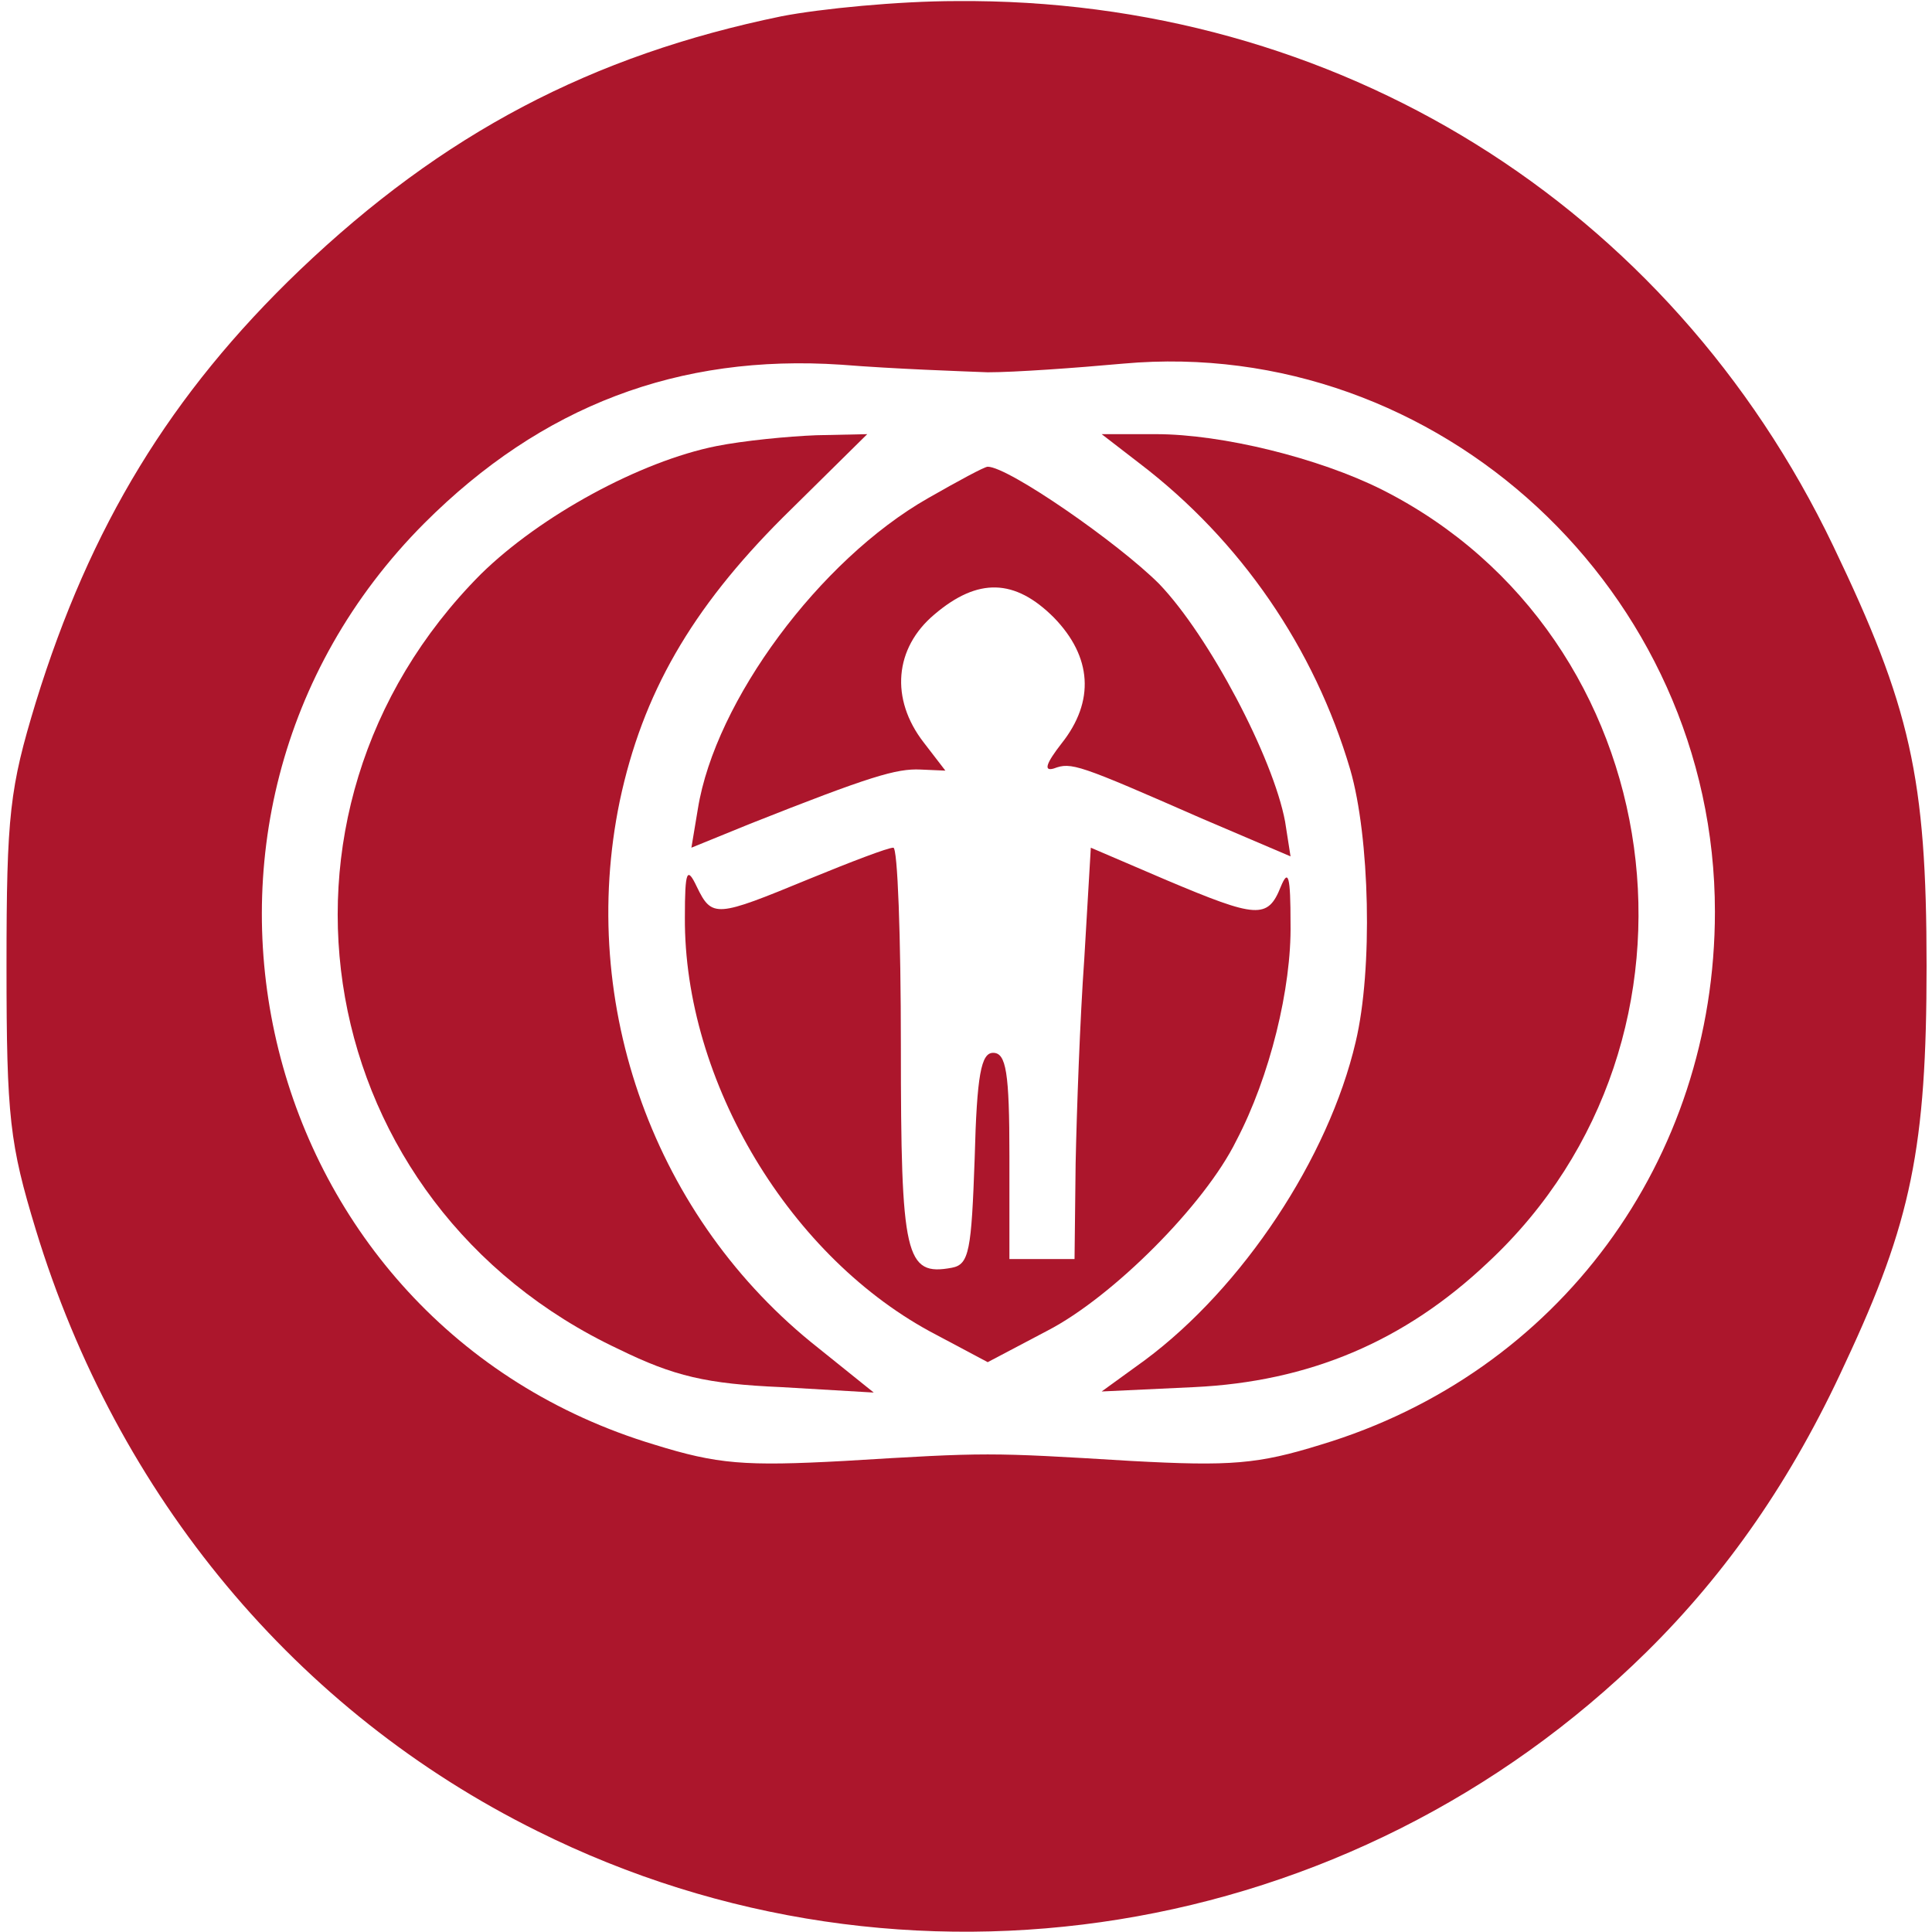 <?xml version="1.0" standalone="no"?>
<!DOCTYPE svg PUBLIC "-//W3C//DTD SVG 20010904//EN"
 "http://www.w3.org/TR/2001/REC-SVG-20010904/DTD/svg10.dtd">
<svg version="1.0" xmlns="http://www.w3.org/2000/svg"
 width="178pt" height="178pt" viewBox="0 0 178 178"
 preserveAspectRatio="xMidYMid meet">
<g transform="translate(0,178) scale(0.1,-0.1)"
fill="#000000" stroke="none">
<path fill="#ac162c" d="M720 1765 c-175 -36 -312 -108 -444 -234 -119 -114 -193 -236 -243
-398 -24 -79 -27 -103 -27 -243 0 -140 3 -164 27 -243 75 -246 240 -444 462
-554 339 -169 750 -103 1022 165 74 73 134 159 183 266 61 130 75 199 75 366
0 174 -15 239 -86 387 -151 315 -458 505 -808 502 -53 0 -125 -7 -161 -14z
m190 -328 c25 0 81 4 125 8 290 26 545 -210 545 -505 0 -229 -144 -425 -363
-491 -58 -18 -83 -20 -175 -15 -132 8 -132 8 -264 0 -92 -5 -117 -3 -175 15
-369 111 -484 576 -212 849 108 108 234 156 384 146 50 -4 110 -6 135 -7z"/>
<path fill="#ac162c" d="M660 1369 c-70 -14 -162 -64 -217 -118 -220 -221 -156 -581 127 -714
51 -25 81 -32 150 -35 l85 -5 -51 41 c-151 119 -222 316 -183 504 21 99 66
177 150 261 l78 77 -47 -1 c-26 -1 -67 -5 -92 -10z"/>
<path fill="#ac162c" d="M1050 1353 c93 -71 161 -170 194 -282 18 -62 21 -184 5 -251 -25
-107 -104 -226 -194 -293 l-40 -29 85 4 c106 5 194 42 271 115 221 206 170
577 -98 712 -58 29 -147 51 -208 51 l-50 0 35 -27z"/>
<path fill="#ac162c" d="M855 1321 c-100 -57 -196 -187 -212 -286 l-6 -36 54 22 c111 44 135
51 157 50 l23 -1 -20 26 c-31 40 -27 87 10 118 40 34 74 33 110 -3 35 -36 38
-77 7 -116 -14 -18 -17 -26 -7 -23 16 6 22 4 136 -46 l82 -35 -5 32 c-11 59
-70 171 -116 219 -38 38 -139 108 -158 108 -3 0 -27 -13 -55 -29z"/>
<path fill="#ac162c" d="M745 970 c-85 -35 -89 -36 -103 -7 -9 19 -11 15 -11 -28 -1 -151 97
-315 232 -385 l47 -25 55 29 c60 31 145 116 174 175 31 59 51 141 50 200 0 44
-2 51 -9 34 -12 -30 -22 -29 -105 6 l-70 30 -6 -102 c-4 -56 -7 -141 -8 -189
l-1 -88 -30 0 -30 0 0 95 c0 77 -3 95 -15 95 -11 0 -15 -20 -17 -97 -3 -85 -5
-98 -21 -101 -43 -8 -47 10 -47 204 0 101 -3 184 -7 183 -5 0 -39 -13 -78 -29z"/>
</g>
</svg>
